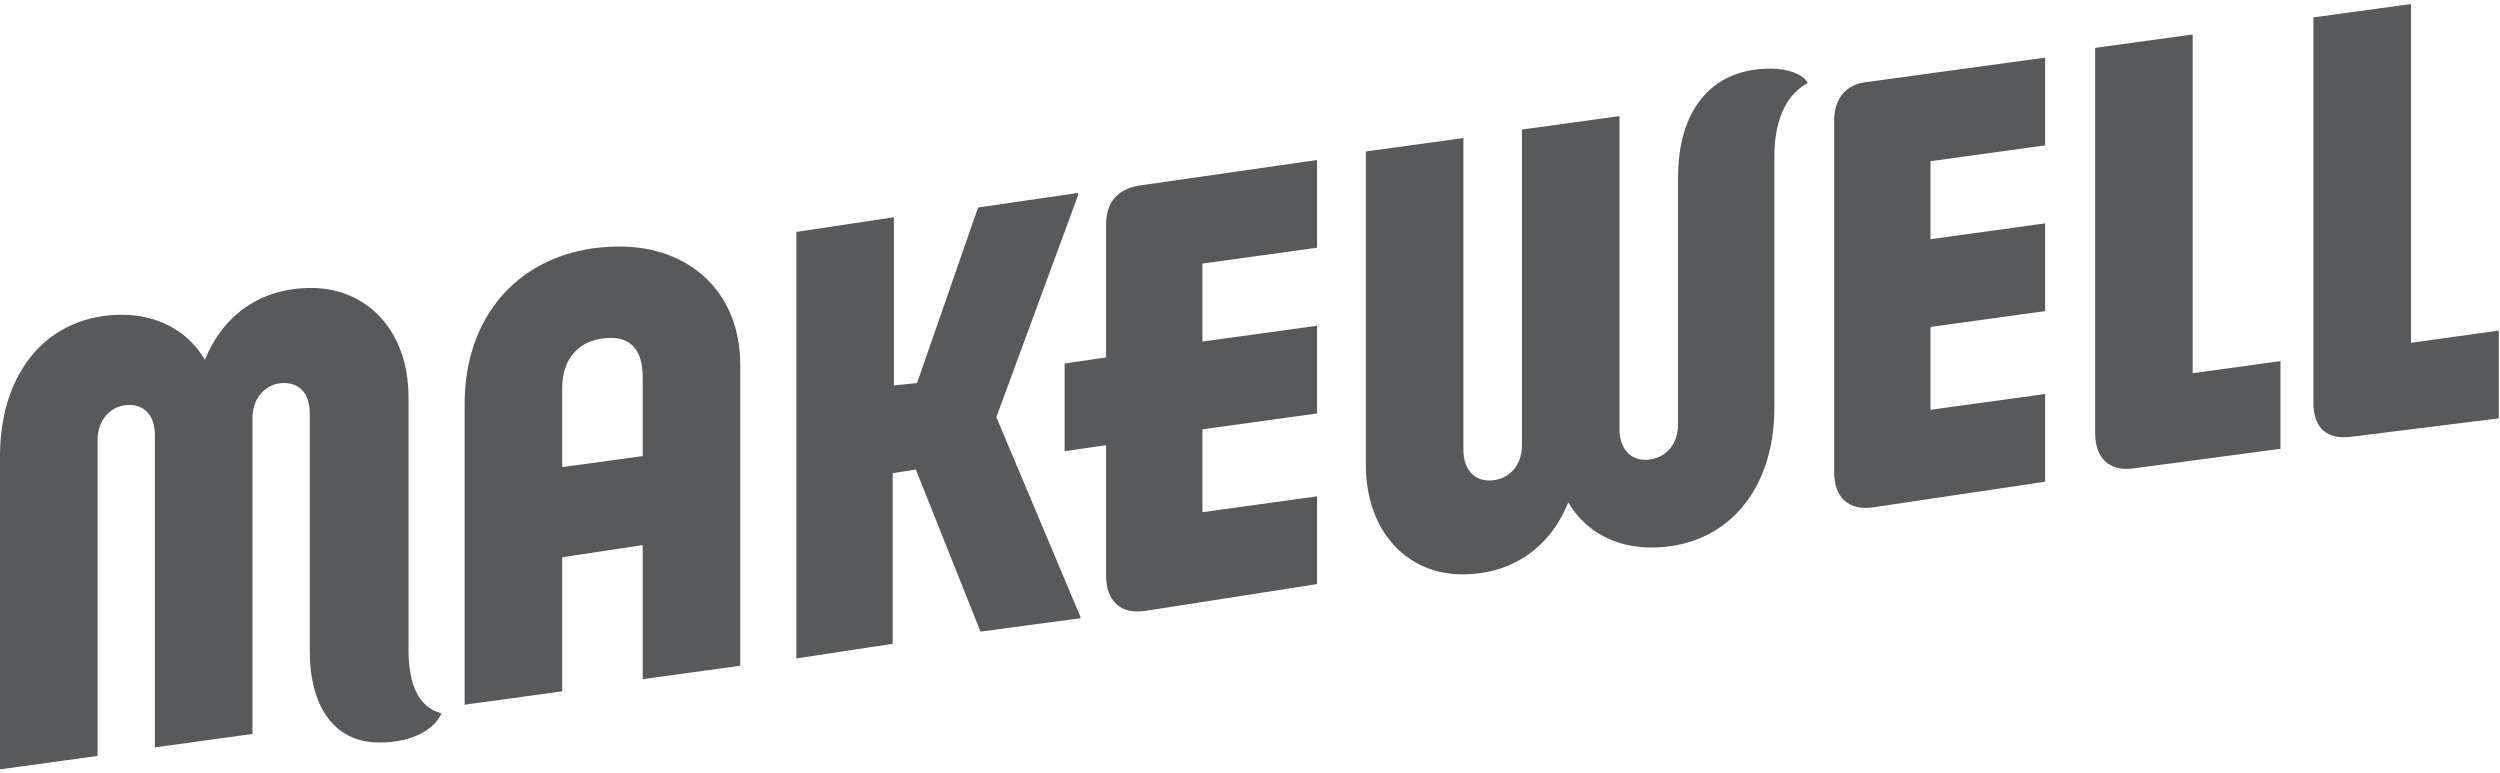 <?xml version="1.0" encoding="UTF-8" standalone="no"?>
<svg width="359px" height="111px" viewBox="0 0 359 111" version="1.1" xmlns="http://www.w3.org/2000/svg" xmlns:xlink="http://www.w3.org/1999/xlink" xmlns:sketch="http://www.bohemiancoding.com/sketch/ns">
    <!-- Generator: Sketch 3.4.3 (16044) - http://www.bohemiancoding.com/sketch -->
    <title>logo-name-white</title>
    <desc>Created with Sketch.</desc>
    <defs></defs>
    <g id="Page-1" stroke="none" stroke-width="1" fill="none" fill-rule="evenodd" sketch:type="MSPage">
        <g id="logo-name-white" sketch:type="MSLayerGroup" fill="#58595b">
            <path d="M80.731,55.7 C80.731,51.15 83.533,48.525 87.736,48.525 C90.713,48.525 92.289,50.45 92.289,54.125 L92.289,65.5 L80.731,67.075 L80.731,55.7 L80.731,55.7 Z M358.825,60.075 L358.825,47.475 L346.216,49.225 L346.216,0.575 L332.206,2.5 L332.206,57.8 C332.206,61.475 334.133,63.225 337.81,62.7 L358.825,60.075 L358.825,60.075 Z M327.478,64.45 L327.478,51.85 L314.869,53.6 L314.869,4.95 L300.86,6.875 L300.86,62.175 C300.86,65.85 302.961,67.775 306.463,67.25 L327.478,64.45 L327.478,64.45 Z M293.68,69.175 L293.68,56.575 L277.218,58.85 L277.218,46.95 L293.68,44.675 L293.68,32.075 L277.218,34.35 L277.218,23.15 L293.68,20.875 L293.68,8.275 L268.112,11.775 C264.96,12.125 263.383,14.225 263.383,17.375 L263.383,67.775 C263.383,71.45 265.485,73.375 268.987,72.85 L293.68,69.175 L293.68,69.175 Z M189.132,83.875 L189.132,71.275 L172.67,73.55 L172.67,61.65 L189.132,59.375 L189.132,46.775 L172.67,49.05 L172.67,37.85 L189.132,35.575 L189.132,22.975 L163.564,26.65 C160.412,27.175 158.836,29.1 158.836,32.25 L158.836,51.325 L152.881,52.2 L152.881,64.8 L158.836,63.925 L158.836,82.65 C158.836,86.325 160.937,88.25 164.44,87.725 L189.132,83.875 L189.132,83.875 Z M128.189,92.45 L128.189,67.95 L131.517,67.425 L140.798,90.7 L155.158,88.775 L155.158,88.6 L143.075,59.9 L154.808,28.05 L154.808,27.7 L140.448,29.8 L131.692,55 L128.364,55.35 L128.364,31.2 L114.355,33.3 L114.355,94.55 L128.189,92.45 L128.189,92.45 Z M106.299,95.6 L106.299,52.375 C106.299,41.875 98.944,35.4 88.962,35.4 C75.653,35.4 66.721,44.5 66.721,57.975 L66.721,101.2 L80.731,99.275 L80.731,80.025 L92.289,78.275 L92.289,97.525 L106.299,95.6 L106.299,95.6 Z M63.394,102.425 C59.892,101.55 58.666,97.875 58.666,93.325 L58.666,57.1 C58.666,47.475 52.712,41.35 44.656,41.35 C37.476,41.35 32.047,45.2 29.42,51.675 C26.969,47.475 22.591,45.2 17.512,45.2 C7.005,45.2 0,53.25 0,65.5 L0,110.475 L14.01,108.55 L14.01,63.225 C14.01,60.075 16.111,58.15 18.563,58.15 C20.664,58.15 22.24,59.55 22.24,62.525 L22.24,107.325 L36.25,105.4 L36.25,60.075 C36.25,56.925 38.352,55 40.803,55 C42.905,55 44.481,56.4 44.481,59.375 L44.481,93.5 C44.481,101.2 47.808,106.625 54.463,106.625 C59.541,106.625 62.519,104.525 63.394,102.425 L63.394,102.425 L63.394,102.425 Z M254.802,22.45 C254.802,18.075 256.028,13.875 259.531,11.95 L259.531,11.775 C258.83,10.725 256.904,9.85 254.277,9.85 C245.346,9.85 240.968,16.325 240.968,25.425 L240.968,60.95 C240.968,64.1 238.866,66.025 236.24,66.025 C234.138,66.025 232.562,64.45 232.562,61.65 L232.562,16.675 L218.552,18.6 L218.552,63.925 C218.552,67.075 216.451,69 213.824,69 C211.722,69 210.146,67.425 210.146,64.625 L210.146,19.825 L196.137,21.75 L196.137,66.725 C196.137,76.35 202.091,82.475 209.971,82.475 C217.151,82.475 222.58,78.625 225.207,72.15 C227.659,76.35 232.037,78.625 237.115,78.625 C247.622,78.625 254.802,70.75 254.802,58.5 L254.802,22.45 L254.802,22.45 Z" id="Shape" sketch:type="MSShapeGroup"></path>
        </g>
    </g>
</svg>
